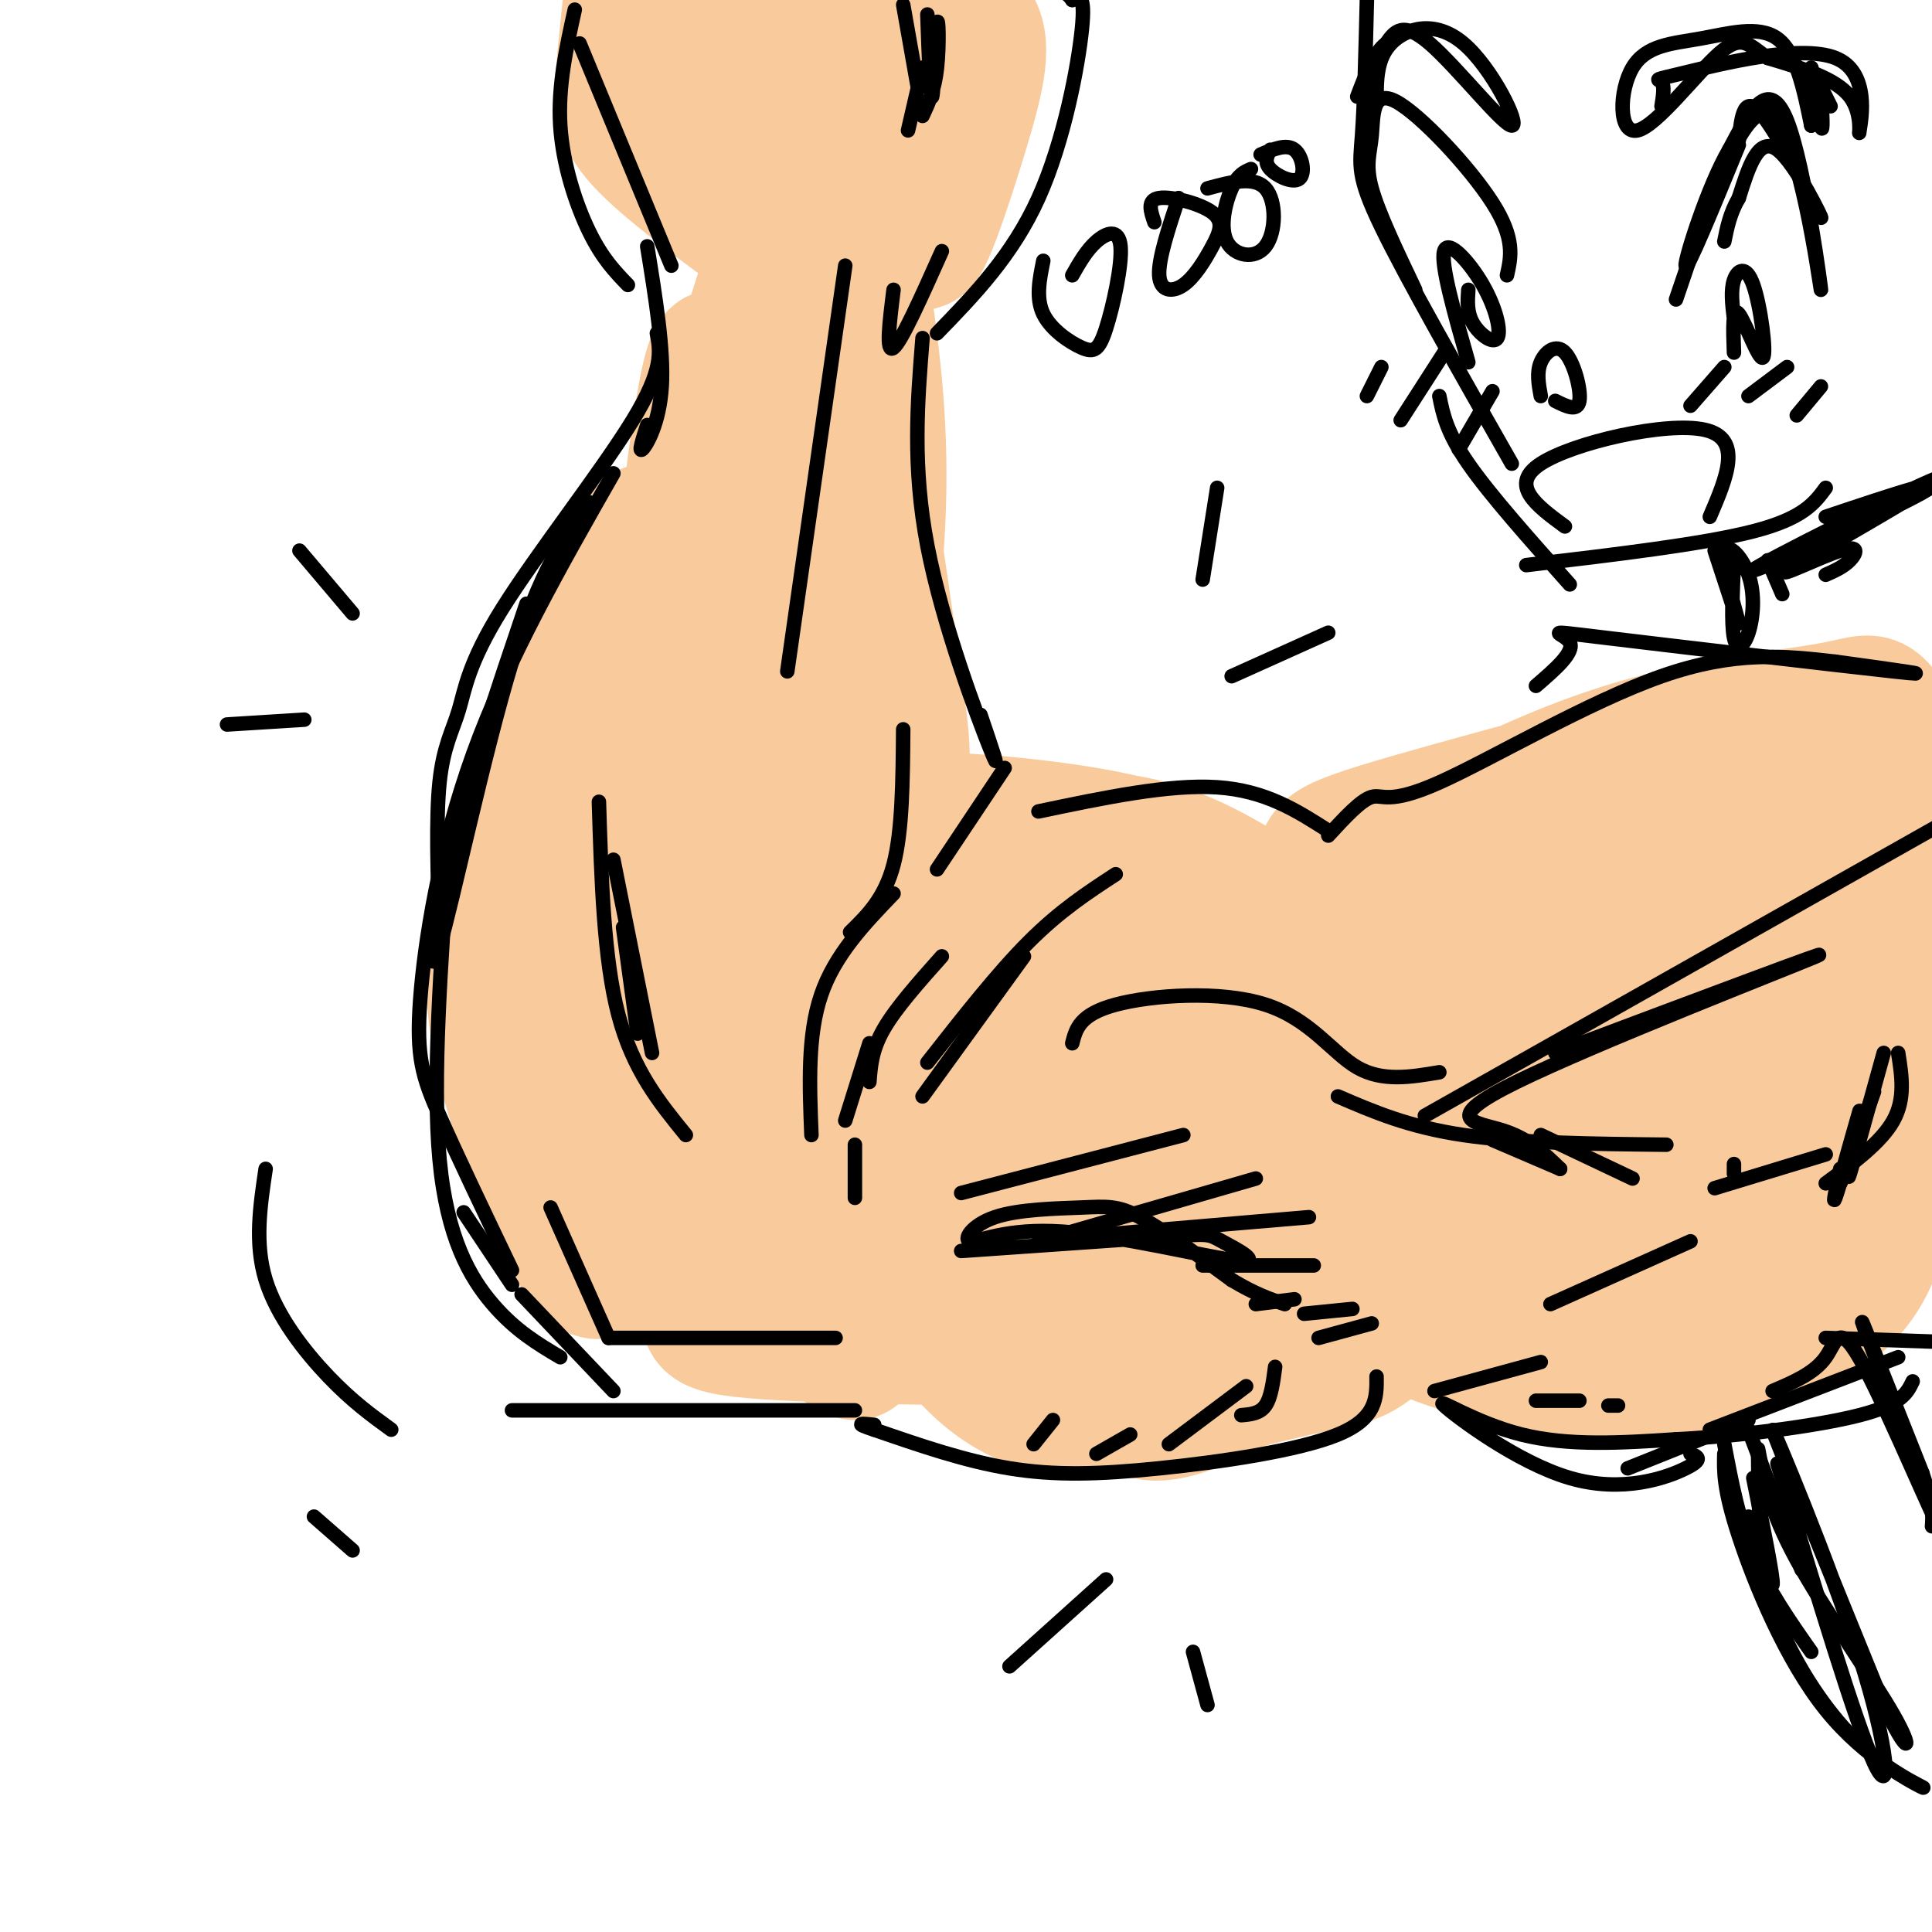 <svg viewBox='0 0 400 400' version='1.1' xmlns='http://www.w3.org/2000/svg' xmlns:xlink='http://www.w3.org/1999/xlink'><g fill='none' stroke='rgb(249,203,156)' stroke-width='28' stroke-linecap='round' stroke-linejoin='round'><path d='M277,190c-0.913,-3.237 -1.826,-6.474 20,-15c21.826,-8.526 66.392,-22.342 65,-23c-1.392,-0.658 -48.743,11.842 -70,18c-21.257,6.158 -16.420,5.975 -19,12c-2.580,6.025 -12.576,18.258 -14,20c-1.424,1.742 5.725,-7.005 14,-14c8.275,-6.995 17.676,-12.236 29,-18c11.324,-5.764 24.571,-12.050 39,-16c14.429,-3.950 30.038,-5.563 38,-7c7.962,-1.437 8.275,-2.696 11,1c2.725,3.696 7.863,12.348 13,21'/><path d='M399,176c-11.193,-3.219 -22.385,-6.438 -32,-9c-9.615,-2.562 -17.651,-4.467 -32,-2c-14.349,2.467 -35.011,9.308 -49,16c-13.989,6.692 -21.304,13.237 -28,20c-6.696,6.763 -12.772,13.744 -16,19c-3.228,5.256 -3.607,8.786 -5,12c-1.393,3.214 -3.801,6.113 2,2c5.801,-4.113 19.809,-15.238 32,-23c12.191,-7.762 22.563,-12.161 32,-17c9.437,-4.839 17.940,-10.118 35,-14c17.060,-3.882 42.679,-6.366 57,-7c14.321,-0.634 17.344,0.583 -16,15c-33.344,14.417 -103.054,42.035 -130,54c-26.946,11.965 -11.127,8.276 17,-3c28.127,-11.276 68.564,-30.138 109,-49'/><path d='M375,190c-1.650,-5.614 -60.276,4.849 -85,11c-24.724,6.151 -15.547,7.988 -12,11c3.547,3.012 1.464,7.199 3,12c1.536,4.801 6.692,10.215 12,16c5.308,5.785 10.768,11.941 21,18c10.232,6.059 25.236,12.021 34,14c8.764,1.979 11.287,-0.026 15,-2c3.713,-1.974 8.615,-3.916 14,-10c5.385,-6.084 11.253,-16.310 14,-23c2.747,-6.690 2.374,-9.845 2,-13'/><path d='M393,223c-0.851,11.829 -1.702,23.658 -4,32c-2.298,8.342 -6.042,13.198 -12,17c-5.958,3.802 -14.130,6.551 -20,9c-5.870,2.449 -9.439,4.598 -20,4c-10.561,-0.598 -28.113,-3.942 -39,-8c-10.887,-4.058 -15.110,-8.830 -18,-16c-2.890,-7.170 -4.446,-16.739 -4,-19c0.446,-2.261 2.893,2.786 12,5c9.107,2.214 24.875,1.596 36,0c11.125,-1.596 17.607,-4.170 30,-12c12.393,-7.830 30.696,-20.915 49,-34'/><path d='M386,213c-9.472,9.686 -18.945,19.372 -29,27c-10.055,7.628 -20.694,13.197 -25,12c-4.306,-1.197 -2.279,-9.162 -1,-15c1.279,-5.838 1.809,-9.549 5,-15c3.191,-5.451 9.041,-12.640 17,-18c7.959,-5.360 18.027,-8.890 23,-5c4.973,3.890 4.851,15.202 3,22c-1.851,6.798 -5.430,9.084 -11,13c-5.570,3.916 -13.132,9.464 -21,13c-7.868,3.536 -16.043,5.060 -27,6c-10.957,0.940 -24.695,1.297 -30,0c-5.305,-1.297 -2.177,-4.246 -1,-8c1.177,-3.754 0.401,-8.313 8,-15c7.599,-6.687 23.572,-15.502 35,-21c11.428,-5.498 18.312,-7.677 24,-9c5.688,-1.323 10.182,-1.788 12,0c1.818,1.788 0.962,5.830 1,9c0.038,3.170 0.972,5.469 -6,10c-6.972,4.531 -21.849,11.295 -35,16c-13.151,4.705 -24.575,7.353 -36,10'/><path d='M292,245c-7.167,1.667 -7.083,0.833 -7,0'/><path d='M274,229c0.359,-12.261 0.718,-24.521 -1,-31c-1.718,-6.479 -5.514,-7.176 -10,-9c-4.486,-1.824 -9.663,-4.773 -23,-6c-13.337,-1.227 -34.832,-0.731 -42,-2c-7.168,-1.269 -0.007,-4.303 9,-6c9.007,-1.697 19.859,-2.056 29,0c9.141,2.056 16.570,6.528 24,11'/><path d='M260,186c8.122,8.040 16.428,22.641 15,23c-1.428,0.359 -12.590,-13.525 -21,-22c-8.410,-8.475 -14.069,-11.540 -28,-14c-13.931,-2.460 -36.135,-4.316 -49,-3c-12.865,1.316 -16.390,5.805 -20,12c-3.610,6.195 -7.305,14.098 -11,22'/><path d='M146,204c-1.833,3.667 -0.917,1.833 0,0'/><path d='M145,206c0.834,7.858 1.669,15.716 3,22c1.331,6.284 3.159,10.993 8,17c4.841,6.007 12.695,13.311 16,17c3.305,3.689 2.063,3.762 13,5c10.937,1.238 34.055,3.641 55,0c20.945,-3.641 39.716,-13.326 49,-20c9.284,-6.674 9.081,-10.335 9,-13c-0.081,-2.665 -0.041,-4.332 0,-6'/><path d='M298,225c-9.750,9.375 -19.499,18.751 -26,24c-6.501,5.249 -9.753,6.372 -23,8c-13.247,1.628 -36.490,3.762 -49,2c-12.510,-1.762 -14.287,-7.418 -16,-12c-1.713,-4.582 -3.361,-8.090 -4,-13c-0.639,-4.910 -0.267,-11.223 0,-17c0.267,-5.777 0.429,-11.018 8,-18c7.571,-6.982 22.550,-15.705 31,-19c8.450,-3.295 10.370,-1.161 14,0c3.630,1.161 8.971,1.350 13,8c4.029,6.650 6.746,19.762 8,27c1.254,7.238 1.047,8.604 -1,11c-2.047,2.396 -5.932,5.823 -10,8c-4.068,2.177 -8.318,3.104 -19,4c-10.682,0.896 -27.795,1.760 -38,0c-10.205,-1.760 -13.501,-6.144 -17,-11c-3.499,-4.856 -7.200,-10.182 -6,-16c1.200,-5.818 7.301,-12.126 12,-15c4.699,-2.874 7.996,-2.312 11,-3c3.004,-0.688 5.715,-2.625 13,0c7.285,2.625 19.142,9.813 31,17'/><path d='M230,210c6.160,6.019 6.061,12.565 6,16c-0.061,3.435 -0.085,3.757 -15,3c-14.915,-0.757 -44.721,-2.593 -59,-5c-14.279,-2.407 -13.032,-5.387 -13,-9c0.032,-3.613 -1.151,-7.861 -2,-11c-0.849,-3.139 -1.365,-5.171 5,-8c6.365,-2.829 19.610,-6.455 31,-5c11.390,1.455 20.924,7.990 25,11c4.076,3.010 2.692,2.496 6,6c3.308,3.504 11.307,11.028 2,15c-9.307,3.972 -35.919,4.393 -47,4c-11.081,-0.393 -6.630,-1.600 -5,-4c1.630,-2.400 0.439,-5.992 0,-9c-0.439,-3.008 -0.125,-5.431 2,-8c2.125,-2.569 6.063,-5.285 10,-8'/><path d='M126,245c0.055,1.970 0.110,3.939 0,9c-0.110,5.061 -0.386,13.212 -5,7c-4.614,-6.212 -13.567,-26.789 -17,-43c-3.433,-16.211 -1.347,-28.057 0,-36c1.347,-7.943 1.956,-11.984 6,-21c4.044,-9.016 11.522,-23.008 19,-37'/><path d='M134,110c-3.629,14.220 -7.258,28.439 -11,44c-3.742,15.561 -7.597,32.462 -3,52c4.597,19.538 17.644,41.711 20,36c2.356,-5.711 -5.981,-39.307 -10,-52c-4.019,-12.693 -3.720,-4.484 4,-22c7.720,-17.516 22.860,-60.758 38,-104'/><path d='M172,52c5.223,34.907 10.445,69.814 13,88c2.555,18.186 2.441,19.649 -1,28c-3.441,8.351 -10.209,23.588 -11,17c-0.791,-6.588 4.396,-35.003 7,-57c2.604,-21.997 2.624,-37.576 0,-58c-2.624,-20.424 -7.893,-45.693 -10,-54c-2.107,-8.307 -1.054,0.346 0,9'/><path d='M170,25c0.253,15.698 0.884,50.445 0,70c-0.884,19.555 -3.284,23.920 -6,39c-2.716,15.080 -5.749,40.877 -8,23c-2.251,-17.877 -3.722,-79.428 -7,-83c-3.278,-3.572 -8.365,50.837 -10,68c-1.635,17.163 0.183,-2.918 2,-23'/><path d='M141,119c6.429,-25.071 21.500,-76.250 26,-82c4.500,-5.750 -1.571,33.929 -4,46c-2.429,12.071 -1.214,-3.464 0,-19'/><path d='M162,52c-11.222,-8.178 -22.444,-16.356 -28,-22c-5.556,-5.644 -5.444,-8.756 -5,-14c0.444,-5.244 1.222,-12.622 2,-20'/><path d='M132,0c1.978,6.511 3.956,13.022 9,17c5.044,3.978 13.156,5.422 16,4c2.844,-1.422 0.422,-5.711 -2,-10'/><path d='M183,0c7.501,0.652 15.002,1.305 18,5c2.998,3.695 1.494,10.434 -2,22c-3.494,11.566 -8.979,27.960 -9,22c-0.021,-5.960 5.423,-34.274 6,-41c0.577,-6.726 -3.711,8.137 -8,23'/><path d='M123,247c-1.167,6.417 -2.333,12.833 9,16c11.333,3.167 35.167,3.083 59,3'/><path d='M137,253c5.681,6.018 11.362,12.035 11,16c-0.362,3.965 -6.767,5.877 15,7c21.767,1.123 71.707,1.456 94,1c22.293,-0.456 16.941,-1.702 19,-7c2.059,-5.298 11.530,-14.649 21,-24'/><path d='M276,252c-20.910,6.035 -41.820,12.071 -58,14c-16.180,1.929 -27.632,-0.248 -35,-3c-7.368,-2.752 -10.654,-6.077 -13,-22c-2.346,-15.923 -3.753,-44.443 -3,-55c0.753,-10.557 3.664,-3.150 7,0c3.336,3.150 7.096,2.043 12,9c4.904,6.957 10.952,21.979 17,37'/><path d='M171,254c0.000,7.833 0.000,15.667 1,20c1.000,4.333 3.000,5.167 5,6'/><path d='M183,249c3.985,9.344 7.970,18.687 13,26c5.030,7.313 11.105,12.595 18,15c6.895,2.405 14.611,1.933 25,0c10.389,-1.933 23.451,-5.328 31,-7c7.549,-1.672 9.585,-1.621 13,-4c3.415,-2.379 8.207,-7.190 13,-12'/><path d='M298,257c0.327,2.202 0.655,4.405 -9,11c-9.655,6.595 -29.292,17.583 -40,22c-10.708,4.417 -12.488,2.262 -15,0c-2.512,-2.262 -5.756,-4.631 -9,-7'/></g>
<g fill='none' stroke='rgb(0,0,0)' stroke-width='3' stroke-linecap='round' stroke-linejoin='round'><path d='M139,55c0.000,0.000 -19.000,-46.000 -19,-46'/><path d='M119,2c-1.756,7.933 -3.511,15.867 -3,24c0.511,8.133 3.289,16.467 6,22c2.711,5.533 5.356,8.267 8,11'/><path d='M134,51c1.733,10.689 3.467,21.378 3,29c-0.467,7.622 -3.133,12.178 -4,13c-0.867,0.822 0.067,-2.089 1,-5'/><path d='M136,69c0.703,3.758 1.407,7.515 -5,18c-6.407,10.485 -19.923,27.697 -27,39c-7.077,11.303 -7.713,16.697 -9,21c-1.287,4.303 -3.225,7.515 -4,15c-0.775,7.485 -0.388,19.242 0,31'/><path d='M93,175c-1.756,24.356 -3.511,48.711 -2,65c1.511,16.289 6.289,24.511 11,30c4.711,5.489 9.356,8.244 14,11'/><path d='M194,69c7.822,-8.067 15.644,-16.133 21,-28c5.356,-11.867 8.244,-27.533 9,-35c0.756,-7.467 -0.622,-6.733 -2,-6'/><path d='M222,0c-0.833,-1.333 -1.917,-1.667 -3,-2'/><path d='M187,1c0.000,0.000 3.000,17.000 3,17'/><path d='M192,3c0.327,9.089 0.655,18.179 1,17c0.345,-1.179 0.708,-12.625 1,-15c0.292,-2.375 0.512,4.321 0,9c-0.512,4.679 -1.756,7.339 -3,10'/><path d='M191,14c0.000,0.000 -3.000,13.000 -3,13'/><path d='M191,70c-1.067,13.333 -2.133,26.667 1,43c3.133,16.333 10.467,35.667 13,42c2.533,6.333 0.267,-0.333 -2,-7'/><path d='M175,55c0.000,0.000 -12.000,84.000 -12,84'/><path d='M185,60c-0.833,6.667 -1.667,13.333 0,12c1.667,-1.333 5.833,-10.667 10,-20'/><path d='M187,151c-0.083,10.500 -0.167,21.000 -2,28c-1.833,7.000 -5.417,10.500 -9,14'/><path d='M208,159c0.000,0.000 -14.000,21.000 -14,21'/><path d='M185,185c-6.083,6.333 -12.167,12.667 -15,21c-2.833,8.333 -2.417,18.667 -2,29'/><path d='M215,168c13.500,-2.833 27.000,-5.667 37,-5c10.000,0.667 16.500,4.833 23,9'/><path d='M275,173c3.375,-3.679 6.750,-7.357 9,-8c2.250,-0.643 3.375,1.750 14,-3c10.625,-4.750 30.750,-16.643 46,-22c15.250,-5.357 25.625,-4.179 36,-3'/><path d='M380,137c11.690,1.613 23.381,3.226 12,2c-11.381,-1.226 -45.833,-5.292 -60,-7c-14.167,-1.708 -8.048,-1.060 -7,1c1.048,2.060 -2.976,5.530 -7,9'/><path d='M367,288c4.337,-1.848 8.673,-3.697 11,-7c2.327,-3.303 2.644,-8.061 8,2c5.356,10.061 15.750,34.939 15,32c-0.750,-2.939 -12.643,-33.697 -15,-40c-2.357,-6.303 4.821,11.848 12,30'/><path d='M398,305c2.333,6.833 2.167,8.917 2,11'/><path d='M378,277c0.000,0.000 29.000,1.000 29,1'/><path d='M393,281c0.000,0.000 -39.000,15.000 -39,15'/><path d='M362,294c0.000,0.000 -25.000,10.000 -25,10'/><path d='M350,301c1.431,0.541 2.861,1.081 -1,3c-3.861,1.919 -13.014,5.215 -24,2c-10.986,-3.215 -23.804,-12.943 -26,-15c-2.196,-2.057 6.230,3.555 16,6c9.770,2.445 20.885,1.722 32,1'/><path d='M347,298c12.933,-0.644 29.267,-2.756 38,-5c8.733,-2.244 9.867,-4.622 11,-7'/><path d='M285,285c0.048,4.327 0.095,8.655 -8,12c-8.095,3.345 -24.333,5.708 -37,7c-12.667,1.292 -21.762,1.512 -31,0c-9.238,-1.512 -18.619,-4.756 -28,-8'/><path d='M181,296c-4.667,-1.500 -2.333,-1.250 0,-1'/><path d='M177,292c0.000,0.000 -71.000,0.000 -71,0'/><path d='M108,268c0.000,0.000 19.000,20.000 19,20'/><path d='M114,250c0.000,0.000 12.000,27.000 12,27'/><path d='M126,277c0.000,0.000 47.000,0.000 47,0'/><path d='M222,216c0.762,-3.000 1.524,-6.000 9,-8c7.476,-2.000 21.667,-3.000 31,0c9.333,3.000 13.810,10.000 19,13c5.190,3.000 11.095,2.000 17,1'/><path d='M295,231c0.000,0.000 147.000,-83.000 147,-83'/><path d='M309,236c0.000,0.000 14.000,6.000 14,6'/><path d='M388,226c-3.250,9.167 -6.500,18.333 -7,19c-0.500,0.667 1.750,-7.167 4,-15'/><path d='M385,231c-2.167,7.583 -4.333,15.167 -5,17c-0.667,1.833 0.167,-2.083 1,-6'/><path d='M390,218c-3.083,11.167 -6.167,22.333 -7,25c-0.833,2.667 0.583,-3.167 2,-9'/><path d='M393,218c0.750,4.750 1.500,9.500 -1,14c-2.500,4.500 -8.250,8.750 -14,13'/><path d='M124,166c0.500,16.250 1.000,32.500 4,44c3.000,11.500 8.500,18.250 14,25'/><path d='M132,214c0.000,0.000 -3.000,-22.000 -3,-22'/><path d='M127,178c0.000,0.000 8.000,40.000 8,40'/><path d='M109,125c-6.185,18.268 -12.369,36.536 -16,52c-3.631,15.464 -4.708,28.125 -2,19c2.708,-9.125 9.202,-40.036 15,-59c5.798,-18.964 10.899,-25.982 16,-33'/><path d='M127,98c-10.982,19.268 -21.964,38.536 -29,58c-7.036,19.464 -10.125,39.125 -11,51c-0.875,11.875 0.464,15.964 4,24c3.536,8.036 9.268,20.018 15,32'/><path d='M96,251c0.000,0.000 10.000,15.000 10,15'/><path d='M55,242c-1.156,7.733 -2.311,15.467 0,23c2.311,7.533 8.089,14.867 13,20c4.911,5.133 8.956,8.067 13,11'/><path d='M65,314c0.000,0.000 8.000,7.000 8,7'/><path d='M249,120c0.000,0.000 3.000,-19.000 3,-19'/><path d='M255,140c0.000,0.000 20.000,-9.000 20,-9'/><path d='M73,127c0.000,0.000 -11.000,-13.000 -11,-13'/><path d='M63,149c0.000,0.000 -16.000,1.000 -16,1'/><path d='M229,327c0.000,0.000 -20.000,18.000 -20,18'/><path d='M247,342c0.000,0.000 3.000,11.000 3,11'/><path d='M199,259c17.270,-1.204 34.540,-2.408 43,-3c8.460,-0.592 8.109,-0.572 11,1c2.891,1.572 9.023,4.695 3,4c-6.023,-0.695 -24.201,-5.208 -36,-6c-11.799,-0.792 -17.220,2.136 -19,2c-1.780,-0.136 0.080,-3.335 5,-5c4.920,-1.665 12.902,-1.794 18,-2c5.098,-0.206 7.314,-0.487 12,2c4.686,2.487 11.843,7.744 19,13'/><path d='M255,265c5.000,3.000 8.000,4.000 11,5'/><path d='M199,247c0.000,0.000 46.000,-12.000 46,-12'/><path d='M215,257c0.000,0.000 45.000,-13.000 45,-13'/><path d='M224,256c0.000,0.000 47.000,-4.000 47,-4'/><path d='M249,262c0.000,0.000 23.000,0.000 23,0'/><path d='M260,270c0.000,0.000 8.000,-1.000 8,-1'/><path d='M270,272c0.000,0.000 10.000,-1.000 10,-1'/><path d='M273,277c0.000,0.000 11.000,-3.000 11,-3'/><path d='M264,283c-0.417,3.167 -0.833,6.333 -2,8c-1.167,1.667 -3.083,1.833 -5,2'/><path d='M258,287c0.000,0.000 -16.000,12.000 -16,12'/><path d='M234,297c0.000,0.000 -7.000,4.000 -7,4'/><path d='M218,294c0.000,0.000 -4.000,5.000 -4,5'/><path d='M231,181c-5.750,3.750 -11.500,7.500 -18,14c-6.500,6.500 -13.750,15.750 -21,25'/><path d='M212,198c0.000,0.000 -21.000,29.000 -21,29'/><path d='M195,198c-4.750,5.333 -9.500,10.667 -12,15c-2.500,4.333 -2.750,7.667 -3,11'/><path d='M180,216c0.000,0.000 -5.000,16.000 -5,16'/><path d='M177,237c0.000,0.000 0.000,11.000 0,11'/><path d='M322,218c29.673,-11.143 59.345,-22.286 54,-20c-5.345,2.286 -45.708,18.000 -62,26c-16.292,8.000 -8.512,8.286 -3,10c5.512,1.714 8.756,4.857 12,8'/><path d='M319,235c0.000,0.000 19.000,9.000 19,9'/><path d='M277,227c7.333,3.167 14.667,6.333 26,8c11.333,1.667 26.667,1.833 42,2'/><path d='M355,246c0.000,0.000 23.000,-7.000 23,-7'/><path d='M359,241c0.000,0.000 0.000,2.000 0,2'/><path d='M350,257c0.000,0.000 -29.000,13.000 -29,13'/><path d='M297,288c0.000,0.000 22.000,-6.000 22,-6'/><path d='M318,290c0.000,0.000 9.000,0.000 9,0'/><path d='M333,291c0.000,0.000 2.000,0.000 2,0'/><path d='M283,0c-0.267,10.800 -0.533,21.600 -1,28c-0.467,6.400 -1.133,8.400 4,19c5.133,10.600 16.067,29.800 27,49'/><path d='M316,117c18.333,-2.167 36.667,-4.333 47,-7c10.333,-2.667 12.667,-5.833 15,-9'/><path d='M347,62c7.185,-21.208 14.369,-42.417 20,-38c5.631,4.417 9.708,34.458 10,36c0.292,1.542 -3.202,-25.417 -7,-35c-3.798,-9.583 -7.899,-1.792 -12,6'/><path d='M358,31c-4.356,7.378 -9.244,22.822 -9,24c0.244,1.178 5.622,-11.911 11,-25'/><path d='M360,29c0.536,-4.964 1.071,-9.929 5,-5c3.929,4.929 11.250,19.750 12,21c0.750,1.250 -5.071,-11.071 -9,-14c-3.929,-2.929 -5.964,3.536 -8,10'/><path d='M360,41c-1.833,3.167 -2.417,6.083 -3,9'/><path d='M359,66c-0.354,-2.955 -0.708,-5.911 0,-8c0.708,-2.089 2.478,-3.313 4,1c1.522,4.313 2.794,14.161 2,15c-0.794,0.839 -3.656,-7.332 -5,-9c-1.344,-1.668 -1.172,3.166 -1,8'/><path d='M293,60c-3.807,-7.986 -7.614,-15.971 -9,-21c-1.386,-5.029 -0.351,-7.100 0,-11c0.351,-3.900 0.018,-9.627 5,-7c4.982,2.627 15.281,13.608 20,21c4.719,7.392 3.860,11.196 3,15'/><path d='M304,75c-2.890,-10.167 -5.780,-20.335 -5,-23c0.780,-2.665 5.230,2.172 8,7c2.770,4.828 3.861,9.646 3,11c-0.861,1.354 -3.675,-0.756 -5,-3c-1.325,-2.244 -1.163,-4.622 -1,-7'/><path d='M319,82c-0.446,-2.435 -0.893,-4.869 0,-7c0.893,-2.131 3.125,-3.958 5,-2c1.875,1.958 3.393,7.702 3,10c-0.393,2.298 -2.696,1.149 -5,0'/><path d='M324,109c-5.867,-4.311 -11.733,-8.622 -5,-13c6.733,-4.378 26.067,-8.822 34,-7c7.933,1.822 4.467,9.911 1,18'/><path d='M355,114c2.598,7.958 5.197,15.916 5,15c-0.197,-0.916 -3.188,-10.707 -3,-14c0.188,-3.293 3.556,-0.089 5,4c1.444,4.089 0.966,9.062 0,12c-0.966,2.938 -2.419,3.839 -3,1c-0.581,-2.839 -0.291,-9.420 0,-16'/><path d='M366,116c0.000,0.000 3.000,7.000 3,7'/><path d='M362,314c2.417,7.667 4.833,15.333 5,14c0.167,-1.333 -1.917,-11.667 -4,-22'/><path d='M362,296c0.000,0.000 11.000,29.000 11,29'/><path d='M368,303c8.119,26.952 16.238,53.905 20,62c3.762,8.095 3.167,-2.667 -3,-22c-6.167,-19.333 -17.905,-47.238 -18,-47c-0.095,0.238 11.452,28.619 23,57'/><path d='M390,353c5.107,10.905 6.375,9.667 2,2c-4.375,-7.667 -14.393,-21.762 -20,-32c-5.607,-10.238 -6.804,-16.619 -8,-23'/><path d='M364,301c0.067,7.672 0.134,15.345 1,22c0.866,6.655 2.529,12.294 6,19c3.471,6.706 8.748,14.479 15,20c6.252,5.521 13.480,8.789 12,8c-1.480,-0.789 -11.668,-5.636 -20,-16c-8.332,-10.364 -14.809,-26.247 -18,-36c-3.191,-9.753 -3.095,-13.377 -3,-17'/><path d='M357,299c1.500,7.917 3.000,15.833 6,23c3.000,7.167 7.500,13.583 12,20'/><path d='M378,107c13.726,-4.601 27.452,-9.202 20,-5c-7.452,4.202 -36.083,17.208 -35,16c1.083,-1.208 31.881,-16.631 38,-19c6.119,-2.369 -12.440,8.315 -31,19'/><path d='M370,118c-2.488,1.952 6.792,-2.667 11,-4c4.208,-1.333 3.345,0.619 2,2c-1.345,1.381 -3.173,2.190 -5,3'/><path d='M357,76c0.000,0.000 -7.000,8.000 -7,8'/><path d='M370,76c0.000,0.000 -8.000,6.000 -8,6'/><path d='M377,80c0.000,0.000 -5.000,6.000 -5,6'/><path d='M299,73c0.000,0.000 -9.000,14.000 -9,14'/><path d='M309,81c0.000,0.000 -7.000,12.000 -7,12'/><path d='M286,76c0.000,0.000 -3.000,6.000 -3,6'/><path d='M216,54c-0.787,3.868 -1.574,7.736 0,11c1.574,3.264 5.510,5.924 8,7c2.490,1.076 3.533,0.567 5,-4c1.467,-4.567 3.356,-13.191 3,-17c-0.356,-3.809 -2.959,-2.803 -5,-1c-2.041,1.803 -3.521,4.401 -5,7'/><path d='M244,41c-2.098,6.341 -4.196,12.683 -4,16c0.196,3.317 2.685,3.610 5,2c2.315,-1.610 4.456,-5.122 6,-8c1.544,-2.878 2.493,-5.121 0,-7c-2.493,-1.879 -8.426,-3.394 -11,-3c-2.574,0.394 -1.787,2.697 -1,5'/><path d='M259,35c-1.354,0.571 -2.708,1.142 -4,4c-1.292,2.858 -2.522,8.003 -1,11c1.522,2.997 5.794,3.845 8,1c2.206,-2.845 2.344,-9.384 0,-12c-2.344,-2.616 -7.172,-1.308 -12,0'/><path d='M263,31c-0.667,1.280 -1.333,2.560 0,4c1.333,1.440 4.667,3.042 6,2c1.333,-1.042 0.667,-4.726 -1,-6c-1.667,-1.274 -4.333,-0.137 -7,1'/><path d='M285,21c-0.006,-4.421 -0.013,-8.842 3,-12c3.013,-3.158 9.045,-5.053 15,0c5.955,5.053 11.834,17.053 10,17c-1.834,-0.053 -11.381,-12.158 -17,-17c-5.619,-4.842 -7.309,-2.421 -9,0'/><path d='M287,9c-2.500,1.833 -4.250,6.417 -6,11'/><path d='M344,22c0.337,-2.111 0.674,-4.222 0,-5c-0.674,-0.778 -2.357,-0.222 5,-2c7.357,-1.778 23.756,-5.889 31,-3c7.244,2.889 5.335,12.778 5,15c-0.335,2.222 0.904,-3.222 -2,-7c-2.904,-3.778 -9.952,-5.889 -17,-8'/><path d='M366,12c-3.924,-2.625 -5.233,-5.186 -10,-1c-4.767,4.186 -12.993,15.119 -17,16c-4.007,0.881 -3.796,-8.290 -1,-13c2.796,-4.710 8.176,-4.960 14,-6c5.824,-1.040 12.093,-2.868 16,0c3.907,2.868 5.454,10.434 7,18'/><path d='M375,26c0.964,-0.738 -0.125,-11.583 0,-12c0.125,-0.417 1.464,9.595 2,12c0.536,2.405 0.268,-2.798 0,-8'/><path d='M377,18c0.000,0.000 2.000,4.000 2,4'/><path d='M298,82c0.750,3.750 1.500,7.500 6,14c4.500,6.500 12.750,15.750 21,25'/></g>
</svg>